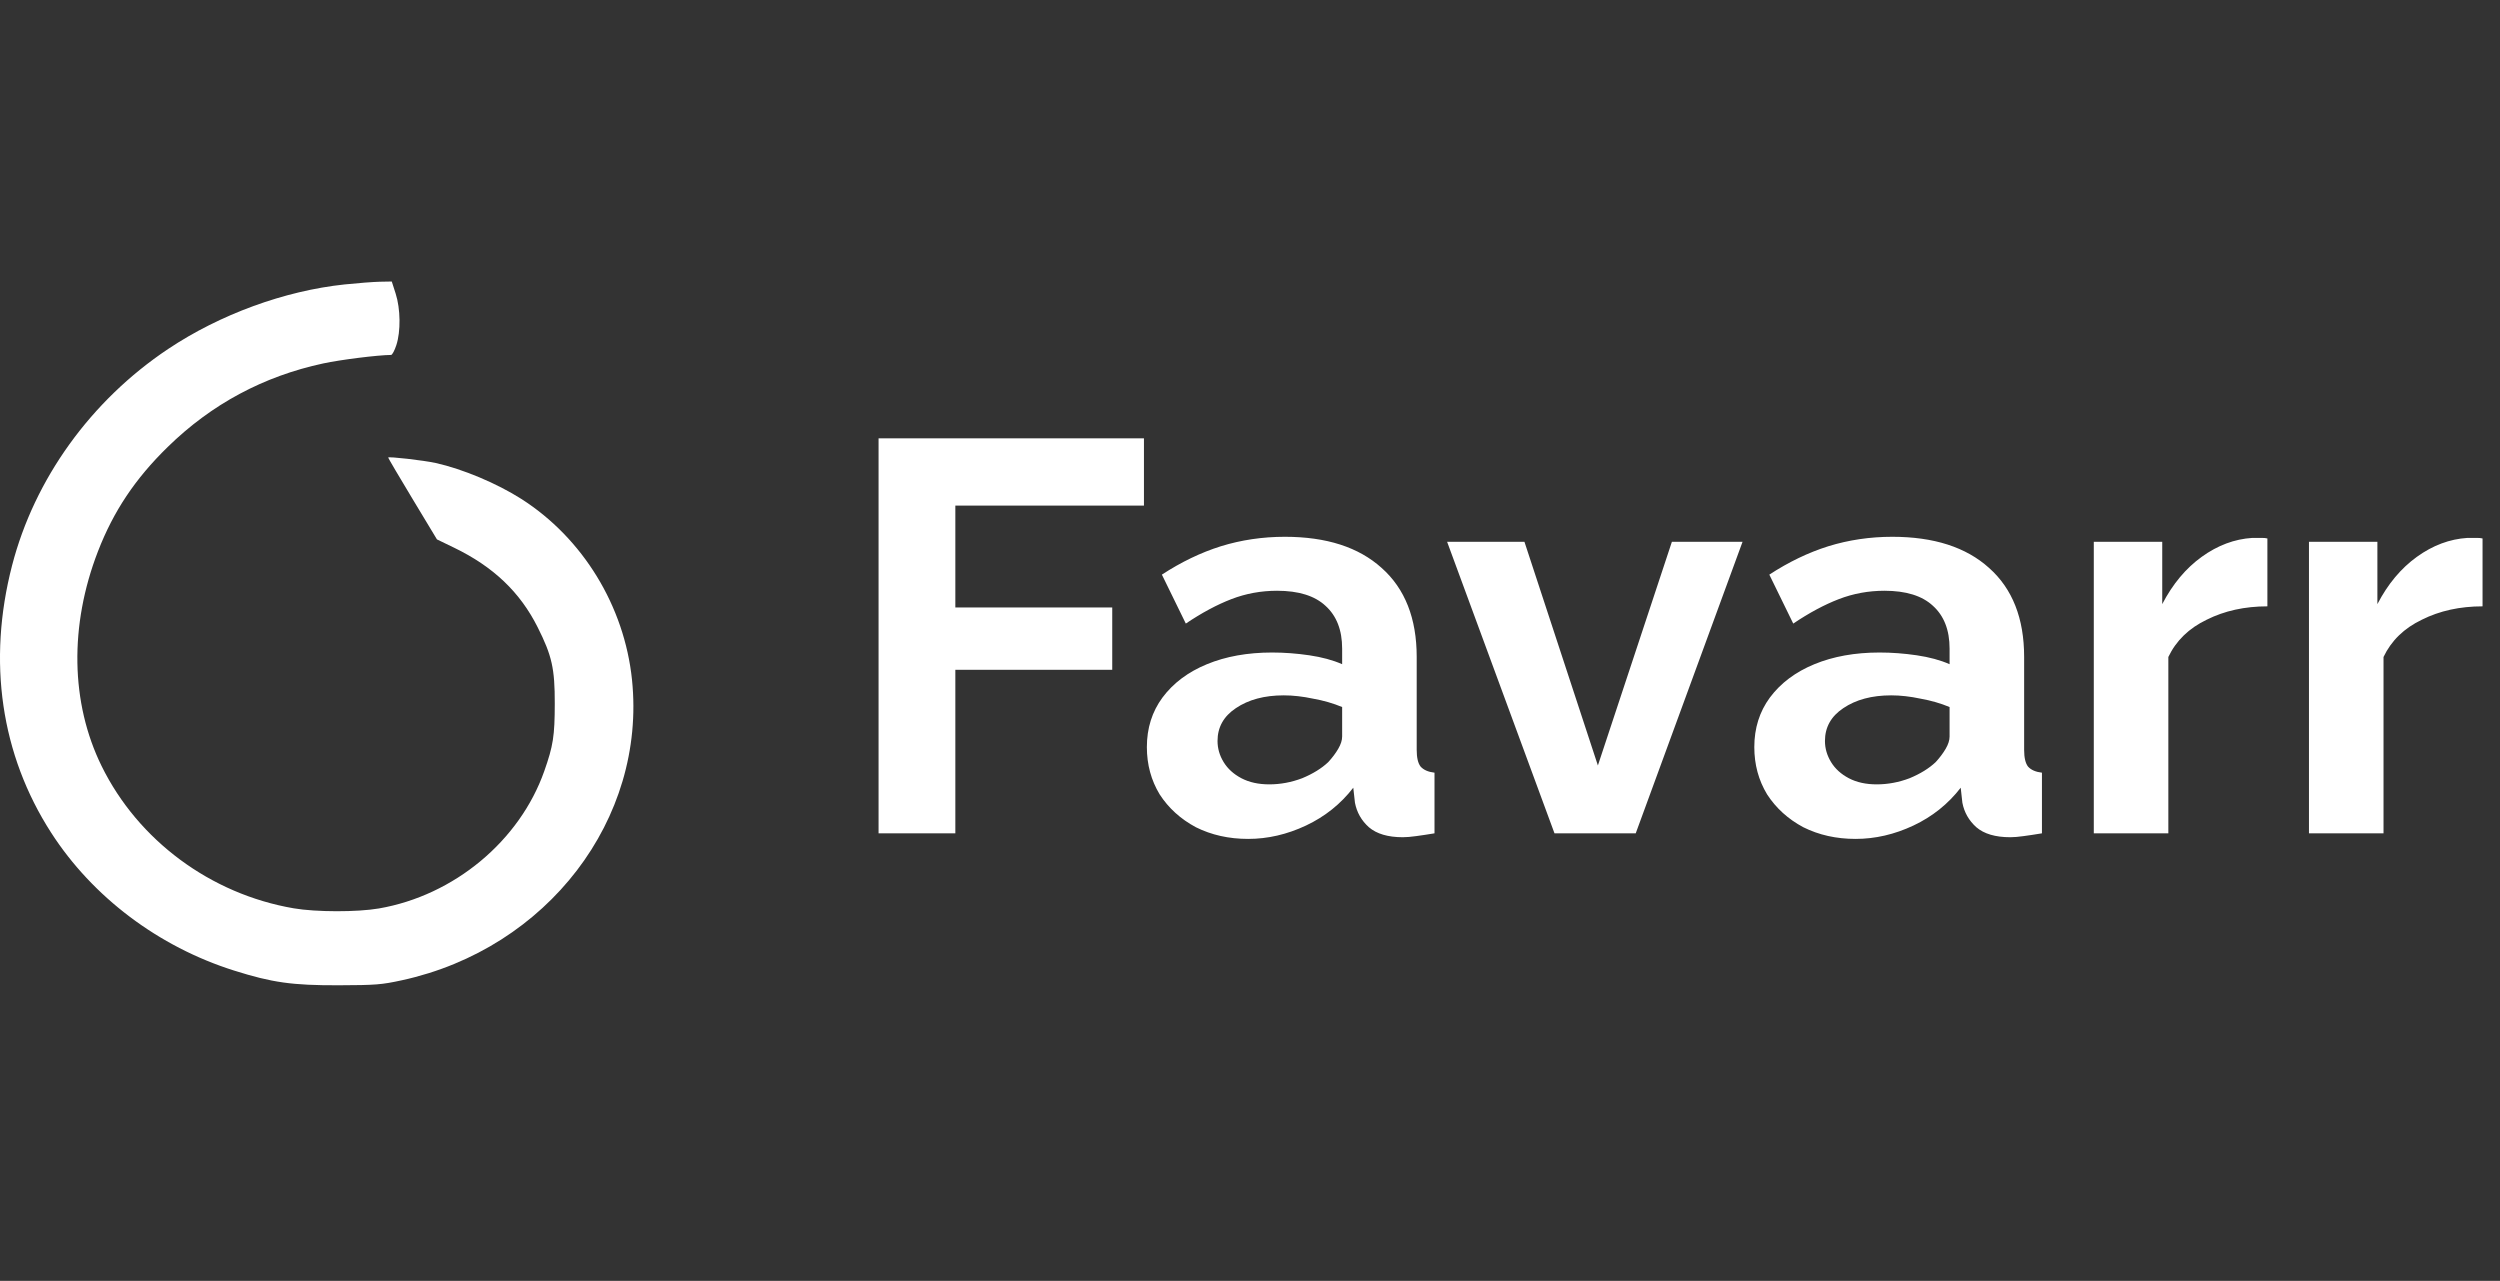 <svg width="162" height="83" viewBox="0 0 162 83" fill="none" xmlns="http://www.w3.org/2000/svg">
<rect x="0" y="0" width="162" height="83" fill="#333333" stroke="none"/>
<path d="M56.931 54V28.403H74.128V32.765H61.906V39.363H72.073V43.401H61.906V54H56.931ZM74.317 48.412C74.317 47.186 74.654 46.117 75.327 45.203C76.024 44.266 76.985 43.545 78.211 43.04C79.436 42.535 80.843 42.283 82.429 42.283C83.222 42.283 84.027 42.343 84.844 42.463C85.662 42.584 86.371 42.776 86.971 43.04V42.031C86.971 40.829 86.611 39.904 85.89 39.255C85.193 38.606 84.147 38.281 82.753 38.281C81.72 38.281 80.734 38.462 79.797 38.822C78.86 39.183 77.874 39.711 76.841 40.408L75.29 37.236C76.54 36.419 77.814 35.806 79.112 35.397C80.434 34.989 81.816 34.784 83.258 34.784C85.95 34.784 88.041 35.457 89.531 36.803C91.045 38.149 91.802 40.072 91.802 42.572V48.592C91.802 49.097 91.886 49.457 92.055 49.674C92.247 49.89 92.547 50.022 92.956 50.07V54C92.523 54.072 92.127 54.132 91.766 54.18C91.43 54.228 91.141 54.252 90.901 54.252C89.94 54.252 89.207 54.036 88.702 53.603C88.221 53.171 87.921 52.642 87.801 52.017L87.692 51.044C86.875 52.101 85.854 52.918 84.628 53.495C83.402 54.072 82.152 54.361 80.879 54.361C79.629 54.361 78.499 54.108 77.49 53.603C76.504 53.075 75.723 52.366 75.146 51.476C74.594 50.563 74.317 49.541 74.317 48.412ZM86.07 49.385C86.335 49.097 86.551 48.809 86.719 48.52C86.887 48.232 86.971 47.967 86.971 47.727V45.816C86.395 45.576 85.77 45.395 85.097 45.275C84.424 45.131 83.787 45.059 83.186 45.059C81.936 45.059 80.903 45.336 80.085 45.888C79.292 46.417 78.896 47.126 78.896 48.015C78.896 48.496 79.028 48.953 79.292 49.385C79.557 49.818 79.941 50.166 80.446 50.431C80.951 50.695 81.552 50.827 82.249 50.827C82.97 50.827 83.679 50.695 84.376 50.431C85.073 50.142 85.638 49.794 86.07 49.385ZM100.731 54L93.773 35.109H98.784L103.543 49.602L108.338 35.109H112.917L105.995 54H100.731ZM113.679 48.412C113.679 47.186 114.015 46.117 114.688 45.203C115.385 44.266 116.347 43.545 117.572 43.04C118.798 42.535 120.204 42.283 121.79 42.283C122.584 42.283 123.389 42.343 124.206 42.463C125.023 42.584 125.732 42.776 126.333 43.04V42.031C126.333 40.829 125.973 39.904 125.252 39.255C124.554 38.606 123.509 38.281 122.115 38.281C121.081 38.281 120.096 38.462 119.159 38.822C118.221 39.183 117.236 39.711 116.202 40.408L114.652 37.236C115.902 36.419 117.176 35.806 118.474 35.397C119.796 34.989 121.178 34.784 122.62 34.784C125.312 34.784 127.403 35.457 128.893 36.803C130.407 38.149 131.164 40.072 131.164 42.572V48.592C131.164 49.097 131.248 49.457 131.416 49.674C131.609 49.89 131.909 50.022 132.318 50.07V54C131.885 54.072 131.489 54.132 131.128 54.18C130.792 54.228 130.503 54.252 130.263 54.252C129.301 54.252 128.568 54.036 128.064 53.603C127.583 53.171 127.282 52.642 127.162 52.017L127.054 51.044C126.237 52.101 125.215 52.918 123.99 53.495C122.764 54.072 121.514 54.361 120.24 54.361C118.99 54.361 117.861 54.108 116.851 53.603C115.866 53.075 115.085 52.366 114.508 51.476C113.955 50.563 113.679 49.541 113.679 48.412ZM125.432 49.385C125.696 49.097 125.912 48.809 126.081 48.52C126.249 48.232 126.333 47.967 126.333 47.727V45.816C125.756 45.576 125.131 45.395 124.458 45.275C123.785 45.131 123.148 45.059 122.548 45.059C121.298 45.059 120.264 45.336 119.447 45.888C118.654 46.417 118.257 47.126 118.257 48.015C118.257 48.496 118.39 48.953 118.654 49.385C118.918 49.818 119.303 50.166 119.808 50.431C120.312 50.695 120.913 50.827 121.61 50.827C122.331 50.827 123.04 50.695 123.737 50.431C124.434 50.142 124.999 49.794 125.432 49.385ZM146.927 39.291C145.461 39.291 144.151 39.579 142.997 40.156C141.843 40.709 141.014 41.514 140.509 42.572V54H135.678V35.109H140.113V39.147C140.786 37.849 141.639 36.827 142.673 36.082C143.706 35.337 144.8 34.928 145.953 34.856C146.218 34.856 146.422 34.856 146.566 34.856C146.71 34.856 146.831 34.868 146.927 34.892V39.291ZM160.869 39.291C159.403 39.291 158.093 39.579 156.939 40.156C155.785 40.709 154.956 41.514 154.452 42.572V54H149.621V35.109H154.055V39.147C154.728 37.849 155.581 36.827 156.615 36.082C157.648 35.337 158.742 34.928 159.895 34.856C160.16 34.856 160.364 34.856 160.508 34.856C160.653 34.856 160.773 34.868 160.869 34.892V39.291Z" fill="white"/>
<path fill-rule="evenodd" clip-rule="evenodd" d="M22.333 18.431C18.443 18.84 14.248 20.375 10.891 22.617C5.89 25.958 2.232 31.035 0.781 36.648C-0.825 42.862 0.058 48.9 3.311 53.953C5.996 58.125 10.275 61.35 15.171 62.893C17.643 63.673 18.942 63.855 21.94 63.846C24.353 63.838 24.727 63.808 26.054 63.519C35.466 61.467 41.887 53.079 40.954 44.051C40.461 39.279 37.77 34.879 33.792 32.337C32.207 31.325 29.985 30.392 28.236 30.003C27.46 29.831 25.149 29.566 25.154 29.65C25.156 29.688 25.868 30.897 26.736 32.336L28.314 34.953L29.42 35.488C31.965 36.719 33.694 38.364 34.839 40.643C35.768 42.494 35.953 43.317 35.949 45.598C35.946 47.692 35.847 48.327 35.269 49.968C33.674 54.495 29.422 58.027 24.553 58.868C23.15 59.11 20.477 59.107 19.039 58.86C13.648 57.937 8.949 54.457 6.582 49.636C4.574 45.546 4.49 40.529 6.349 35.726C7.356 33.124 8.759 31.024 10.866 28.965C13.706 26.189 17.071 24.383 20.953 23.549C22.074 23.308 24.482 23.007 25.343 23C25.416 23 25.569 22.714 25.683 22.364C25.974 21.474 25.955 20.013 25.639 19.027L25.387 18.242L24.62 18.256C24.199 18.265 23.169 18.343 22.333 18.431Z" fill="white"/>
</svg>
